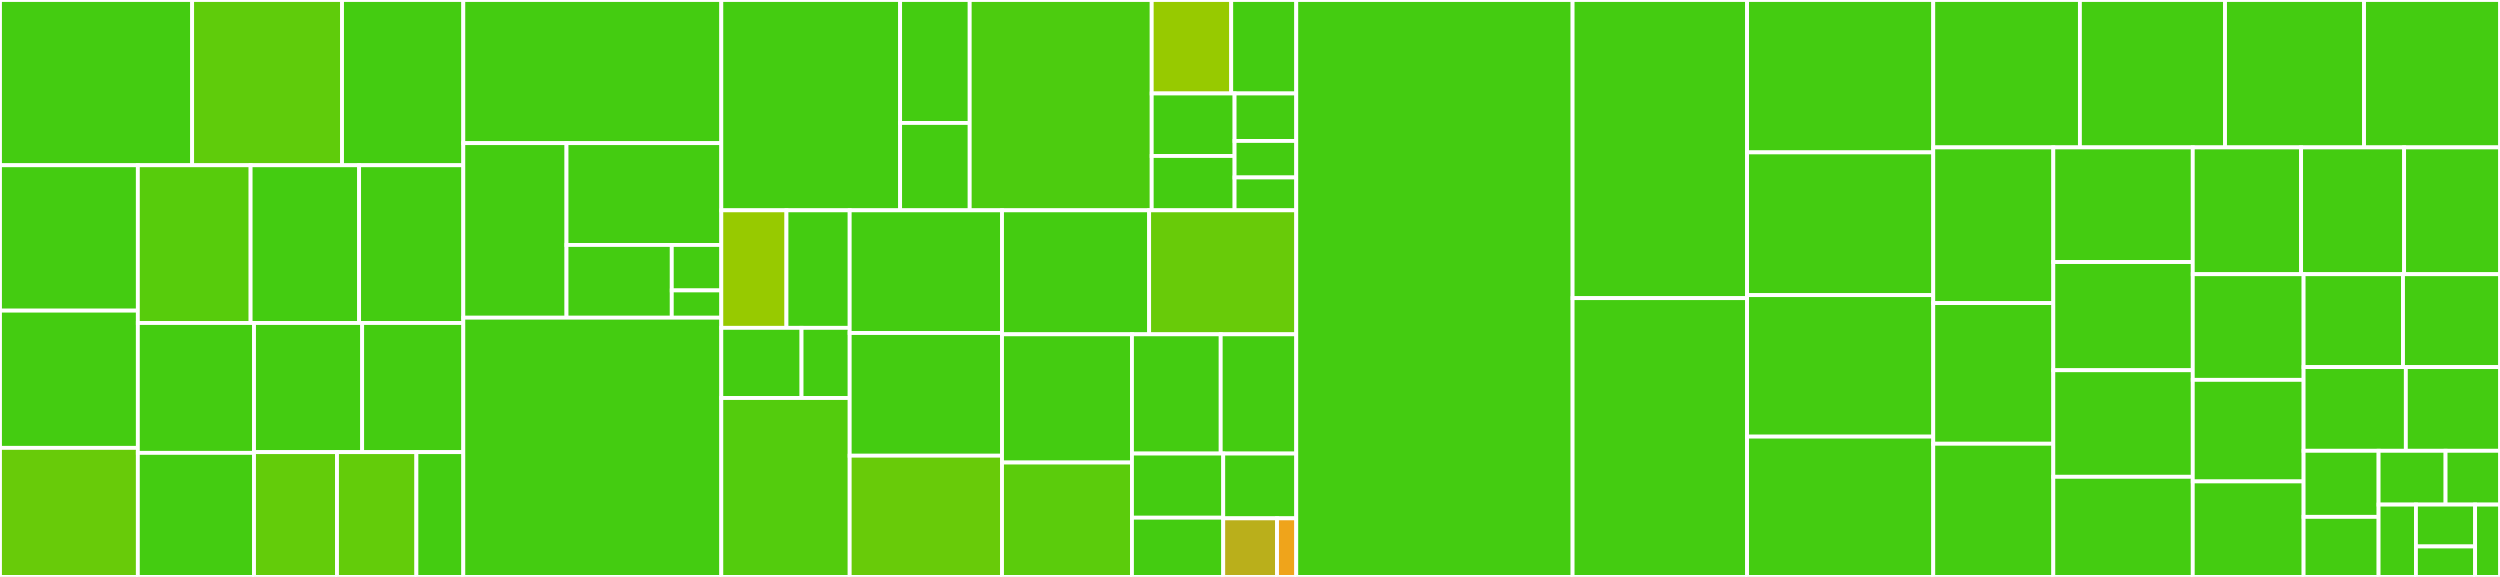<svg baseProfile="full" width="650" height="150" viewBox="0 0 650 150" version="1.1"
xmlns="http://www.w3.org/2000/svg" xmlns:ev="http://www.w3.org/2001/xml-events"
xmlns:xlink="http://www.w3.org/1999/xlink">

<rect x="0" y="0" width="650" height="150" fill="#333333" stroke="none"/>

<style>rect.s{mask:url(#mask);}</style>
<defs>
  <pattern id="white" width="4" height="4" patternUnits="userSpaceOnUse" patternTransform="rotate(45)">
    <rect width="2" height="2" transform="translate(0,0)" fill="white"></rect>
  </pattern>
  <mask id="mask">
    <rect x="0" y="0" width="100%" height="100%" fill="url(#white)"></rect>
  </mask>
</defs>

<rect x="0" y="0" width="49.956" height="42.965" fill="#4c1" stroke="white" stroke-width="1" class=" tooltipped" data-content="annif/backend/nn_ensemble.py"><title>annif/backend/nn_ensemble.py</title></rect>
<rect x="49.956" y="0" width="38.973" height="42.965" fill="#5fcc0b" stroke="white" stroke-width="1" class=" tooltipped" data-content="annif/backend/yake.py"><title>annif/backend/yake.py</title></rect>
<rect x="88.928" y="0" width="31.532" height="42.965" fill="#4c1" stroke="white" stroke-width="1" class=" tooltipped" data-content="annif/backend/fasttext.py"><title>annif/backend/fasttext.py</title></rect>
<rect x="0" y="42.965" width="35.84" height="37.802" fill="#4c1" stroke="white" stroke-width="1" class=" tooltipped" data-content="annif/backend/mllm.py"><title>annif/backend/mllm.py</title></rect>
<rect x="0" y="80.767" width="35.84" height="35.678" fill="#4c1" stroke="white" stroke-width="1" class=" tooltipped" data-content="annif/backend/pav.py"><title>annif/backend/pav.py</title></rect>
<rect x="0" y="116.446" width="35.84" height="33.554" fill="#68cb09" stroke="white" stroke-width="1" class=" tooltipped" data-content="annif/backend/omikuji.py"><title>annif/backend/omikuji.py</title></rect>
<rect x="35.84" y="42.965" width="29.32" height="41.015" fill="#57cc0c" stroke="white" stroke-width="1" class=" tooltipped" data-content="annif/backend/tfidf.py"><title>annif/backend/tfidf.py</title></rect>
<rect x="65.16" y="42.965" width="28.207" height="41.015" fill="#4c1" stroke="white" stroke-width="1" class=" tooltipped" data-content="annif/backend/ensemble.py"><title>annif/backend/ensemble.py</title></rect>
<rect x="93.367" y="42.965" width="27.094" height="41.015" fill="#4c1" stroke="white" stroke-width="1" class=" tooltipped" data-content="annif/backend/backend.py"><title>annif/backend/backend.py</title></rect>
<rect x="35.84" y="83.98" width="30.205" height="33.766" fill="#4c1" stroke="white" stroke-width="1" class=" tooltipped" data-content="annif/backend/http.py"><title>annif/backend/http.py</title></rect>
<rect x="35.84" y="117.746" width="30.205" height="32.254" fill="#4c1" stroke="white" stroke-width="1" class=" tooltipped" data-content="annif/backend/svc.py"><title>annif/backend/svc.py</title></rect>
<rect x="66.045" y="83.98" width="28.115" height="33.569" fill="#4c1" stroke="white" stroke-width="1" class=" tooltipped" data-content="annif/backend/stwfsa.py"><title>annif/backend/stwfsa.py</title></rect>
<rect x="94.16" y="83.98" width="26.301" height="33.569" fill="#4c1" stroke="white" stroke-width="1" class=" tooltipped" data-content="annif/backend/__init__.py"><title>annif/backend/__init__.py</title></rect>
<rect x="66.045" y="117.55" width="21.579" height="32.45" fill="#63cc0a" stroke="white" stroke-width="1" class=" tooltipped" data-content="annif/backend/mixins.py"><title>annif/backend/mixins.py</title></rect>
<rect x="87.624" y="117.55" width="20.64" height="32.45" fill="#63cc0a" stroke="white" stroke-width="1" class=" tooltipped" data-content="annif/backend/hyperopt.py"><title>annif/backend/hyperopt.py</title></rect>
<rect x="108.264" y="117.55" width="12.197" height="32.45" fill="#4c1" stroke="white" stroke-width="1" class=" tooltipped" data-content="annif/backend/dummy.py"><title>annif/backend/dummy.py</title></rect>
<rect x="120.461" y="0" width="67.08" height="37.216" fill="#4c1" stroke="white" stroke-width="1" class=" tooltipped" data-content="annif/corpus/subject.py"><title>annif/corpus/subject.py</title></rect>
<rect x="120.461" y="37.216" width="26.832" height="45.386" fill="#4c1" stroke="white" stroke-width="1" class=" tooltipped" data-content="annif/corpus/document.py"><title>annif/corpus/document.py</title></rect>
<rect x="147.293" y="37.216" width="40.248" height="26.475" fill="#4c1" stroke="white" stroke-width="1" class=" tooltipped" data-content="annif/corpus/skos.py"><title>annif/corpus/skos.py</title></rect>
<rect x="147.293" y="63.691" width="27.369" height="18.911" fill="#4c1" stroke="white" stroke-width="1" class=" tooltipped" data-content="annif/corpus/types.py"><title>annif/corpus/types.py</title></rect>
<rect x="174.662" y="63.691" width="12.879" height="11.819" fill="#4c1" stroke="white" stroke-width="1" class=" tooltipped" data-content="annif/corpus/combine.py"><title>annif/corpus/combine.py</title></rect>
<rect x="174.662" y="75.511" width="12.879" height="7.092" fill="#4c1" stroke="white" stroke-width="1" class=" tooltipped" data-content="annif/corpus/__init__.py"><title>annif/corpus/__init__.py</title></rect>
<rect x="120.461" y="82.602" width="67.08" height="67.398" fill="#4c1" stroke="white" stroke-width="1" class=" tooltipped" data-content="annif/cli.py"><title>annif/cli.py</title></rect>
<rect x="187.541" y="0" width="46.488" height="54.684" fill="#4c1" stroke="white" stroke-width="1" class=" tooltipped" data-content="annif/lexical/mllm.py"><title>annif/lexical/mllm.py</title></rect>
<rect x="234.029" y="0" width="18.094" height="31.969" fill="#4c1" stroke="white" stroke-width="1" class=" tooltipped" data-content="annif/lexical/tokenset.py"><title>annif/lexical/tokenset.py</title></rect>
<rect x="234.029" y="31.969" width="18.094" height="22.715" fill="#4c1" stroke="white" stroke-width="1" class=" tooltipped" data-content="annif/lexical/util.py"><title>annif/lexical/util.py</title></rect>
<rect x="252.123" y="0" width="47.323" height="54.684" fill="#4ccc0f" stroke="white" stroke-width="1" class=" tooltipped" data-content="annif/project.py"><title>annif/project.py</title></rect>
<rect x="299.446" y="0" width="20.669" height="24.304" fill="#97ca00" stroke="white" stroke-width="1" class=" tooltipped" data-content="annif/analyzer/__init__.py"><title>annif/analyzer/__init__.py</title></rect>
<rect x="320.115" y="0" width="16.911" height="24.304" fill="#4c1" stroke="white" stroke-width="1" class=" tooltipped" data-content="annif/analyzer/analyzer.py"><title>annif/analyzer/analyzer.py</title></rect>
<rect x="299.446" y="24.304" width="21.546" height="16.25" fill="#4c1" stroke="white" stroke-width="1" class=" tooltipped" data-content="annif/analyzer/spacy.py"><title>annif/analyzer/spacy.py</title></rect>
<rect x="299.446" y="40.554" width="21.546" height="14.13" fill="#4c1" stroke="white" stroke-width="1" class=" tooltipped" data-content="annif/analyzer/voikko.py"><title>annif/analyzer/voikko.py</title></rect>
<rect x="320.992" y="24.304" width="16.034" height="12.342" fill="#4c1" stroke="white" stroke-width="1" class=" tooltipped" data-content="annif/analyzer/snowball.py"><title>annif/analyzer/snowball.py</title></rect>
<rect x="320.992" y="36.646" width="16.034" height="9.494" fill="#4c1" stroke="white" stroke-width="1" class=" tooltipped" data-content="annif/analyzer/simplemma.py"><title>annif/analyzer/simplemma.py</title></rect>
<rect x="320.992" y="46.14" width="16.034" height="8.544" fill="#4c1" stroke="white" stroke-width="1" class=" tooltipped" data-content="annif/analyzer/simple.py"><title>annif/analyzer/simple.py</title></rect>
<rect x="187.541" y="54.684" width="16.938" height="30.556" fill="#97ca00" stroke="white" stroke-width="1" class=" tooltipped" data-content="annif/transform/__init__.py"><title>annif/transform/__init__.py</title></rect>
<rect x="204.479" y="54.684" width="16.44" height="30.556" fill="#4c1" stroke="white" stroke-width="1" class=" tooltipped" data-content="annif/transform/transform.py"><title>annif/transform/transform.py</title></rect>
<rect x="187.541" y="85.24" width="20.862" height="18.242" fill="#4c1" stroke="white" stroke-width="1" class=" tooltipped" data-content="annif/transform/langfilter.py"><title>annif/transform/langfilter.py</title></rect>
<rect x="208.403" y="85.24" width="12.517" height="18.242" fill="#4c1" stroke="white" stroke-width="1" class=" tooltipped" data-content="annif/transform/inputlimiter.py"><title>annif/transform/inputlimiter.py</title></rect>
<rect x="187.541" y="103.482" width="33.379" height="46.518" fill="#53cc0d" stroke="white" stroke-width="1" class=" tooltipped" data-content="annif/cli_util.py"><title>annif/cli_util.py</title></rect>
<rect x="220.92" y="54.684" width="39.607" height="31.9" fill="#4c1" stroke="white" stroke-width="1" class=" tooltipped" data-content="annif/eval.py"><title>annif/eval.py</title></rect>
<rect x="220.92" y="86.584" width="39.607" height="31.9" fill="#4c1" stroke="white" stroke-width="1" class=" tooltipped" data-content="annif/registry.py"><title>annif/registry.py</title></rect>
<rect x="220.92" y="118.484" width="39.607" height="31.516" fill="#68cb09" stroke="white" stroke-width="1" class=" tooltipped" data-content="annif/vocab.py"><title>annif/vocab.py</title></rect>
<rect x="260.527" y="54.684" width="38.25" height="32.236" fill="#4c1" stroke="white" stroke-width="1" class=" tooltipped" data-content="annif/config.py"><title>annif/config.py</title></rect>
<rect x="298.776" y="54.684" width="38.25" height="32.236" fill="#68cb09" stroke="white" stroke-width="1" class=" tooltipped" data-content="annif/rest.py"><title>annif/rest.py</title></rect>
<rect x="260.527" y="86.921" width="33.785" height="33.342" fill="#4c1" stroke="white" stroke-width="1" class=" tooltipped" data-content="annif/suggestion.py"><title>annif/suggestion.py</title></rect>
<rect x="260.527" y="120.263" width="33.785" height="29.737" fill="#5bcc0c" stroke="white" stroke-width="1" class=" tooltipped" data-content="annif/util.py"><title>annif/util.py</title></rect>
<rect x="294.312" y="86.921" width="23.075" height="31.005" fill="#4c1" stroke="white" stroke-width="1" class=" tooltipped" data-content="annif/__init__.py"><title>annif/__init__.py</title></rect>
<rect x="317.387" y="86.921" width="19.639" height="31.005" fill="#4c1" stroke="white" stroke-width="1" class=" tooltipped" data-content="annif/parallel.py"><title>annif/parallel.py</title></rect>
<rect x="294.312" y="117.926" width="23.73" height="16.679" fill="#4c1" stroke="white" stroke-width="1" class=" tooltipped" data-content="annif/default_config.py"><title>annif/default_config.py</title></rect>
<rect x="294.312" y="134.604" width="23.73" height="15.396" fill="#4c1" stroke="white" stroke-width="1" class=" tooltipped" data-content="annif/exception.py"><title>annif/exception.py</title></rect>
<rect x="318.042" y="117.926" width="18.984" height="16.839" fill="#4c1" stroke="white" stroke-width="1" class=" tooltipped" data-content="annif/openapi/validation.py"><title>annif/openapi/validation.py</title></rect>
<rect x="318.042" y="134.765" width="13.988" height="15.235" fill="#baaf1b" stroke="white" stroke-width="1" class=" tooltipped" data-content="annif/datadir.py"><title>annif/datadir.py</title></rect>
<rect x="332.03" y="134.765" width="4.996" height="15.235" fill="#efa41b" stroke="white" stroke-width="1" class=" tooltipped" data-content="annif/views.py"><title>annif/views.py</title></rect>
<rect x="337.026" y="0" width="71.85" height="150.0" fill="#4c1" stroke="white" stroke-width="1" class=" tooltipped" data-content="tests/test_cli.py"><title>tests/test_cli.py</title></rect>
<rect x="408.876" y="0" width="45.363" height="77.517" fill="#4c1" stroke="white" stroke-width="1" class=" tooltipped" data-content="tests/test_corpus.py"><title>tests/test_corpus.py</title></rect>
<rect x="408.876" y="77.517" width="45.363" height="72.483" fill="#4c1" stroke="white" stroke-width="1" class=" tooltipped" data-content="tests/test_project.py"><title>tests/test_project.py</title></rect>
<rect x="454.239" y="0" width="48.407" height="39.623" fill="#4c1" stroke="white" stroke-width="1" class=" tooltipped" data-content="tests/test_vocab.py"><title>tests/test_vocab.py</title></rect>
<rect x="454.239" y="39.623" width="48.407" height="37.107" fill="#4c1" stroke="white" stroke-width="1" class=" tooltipped" data-content="tests/test_backend_nn_ensemble.py"><title>tests/test_backend_nn_ensemble.py</title></rect>
<rect x="454.239" y="76.73" width="48.407" height="36.792" fill="#4c1" stroke="white" stroke-width="1" class=" tooltipped" data-content="tests/test_rest.py"><title>tests/test_rest.py</title></rect>
<rect x="454.239" y="113.522" width="48.407" height="36.478" fill="#4c1" stroke="white" stroke-width="1" class=" tooltipped" data-content="tests/test_backend_http.py"><title>tests/test_backend_http.py</title></rect>
<rect x="502.646" y="0" width="38.129" height="38.326" fill="#4c1" stroke="white" stroke-width="1" class=" tooltipped" data-content="tests/test_backend_omikuji.py"><title>tests/test_backend_omikuji.py</title></rect>
<rect x="540.776" y="0" width="37.732" height="38.326" fill="#4c1" stroke="white" stroke-width="1" class=" tooltipped" data-content="tests/test_eval.py"><title>tests/test_eval.py</title></rect>
<rect x="578.508" y="0" width="36.143" height="38.326" fill="#4c1" stroke="white" stroke-width="1" class=" tooltipped" data-content="tests/conftest.py"><title>tests/conftest.py</title></rect>
<rect x="614.651" y="0" width="35.349" height="38.326" fill="#4c1" stroke="white" stroke-width="1" class=" tooltipped" data-content="tests/test_backend_fasttext.py"><title>tests/test_backend_fasttext.py</title></rect>
<rect x="502.646" y="38.326" width="31.216" height="40.476" fill="#4c1" stroke="white" stroke-width="1" class=" tooltipped" data-content="tests/test_backend_pav.py"><title>tests/test_backend_pav.py</title></rect>
<rect x="502.646" y="78.802" width="31.216" height="36.574" fill="#4c1" stroke="white" stroke-width="1" class=" tooltipped" data-content="tests/test_suggestion.py"><title>tests/test_suggestion.py</title></rect>
<rect x="502.646" y="115.376" width="31.216" height="34.624" fill="#4c1" stroke="white" stroke-width="1" class=" tooltipped" data-content="tests/test_backend_mllm.py"><title>tests/test_backend_mllm.py</title></rect>
<rect x="533.862" y="38.326" width="36.259" height="29.808" fill="#4c1" stroke="white" stroke-width="1" class=" tooltipped" data-content="tests/test_backend_yake.py"><title>tests/test_backend_yake.py</title></rect>
<rect x="533.862" y="68.134" width="36.259" height="28.128" fill="#4c1" stroke="white" stroke-width="1" class=" tooltipped" data-content="tests/test_openapi.py"><title>tests/test_openapi.py</title></rect>
<rect x="533.862" y="96.262" width="36.259" height="27.708" fill="#4c1" stroke="white" stroke-width="1" class=" tooltipped" data-content="tests/test_config.py"><title>tests/test_config.py</title></rect>
<rect x="533.862" y="123.971" width="36.259" height="26.029" fill="#4c1" stroke="white" stroke-width="1" class=" tooltipped" data-content="tests/test_vocab_csv.py"><title>tests/test_vocab_csv.py</title></rect>
<rect x="570.121" y="38.326" width="28.165" height="32.968" fill="#4c1" stroke="white" stroke-width="1" class=" tooltipped" data-content="tests/test_backend.py"><title>tests/test_backend.py</title></rect>
<rect x="598.286" y="38.326" width="26.78" height="32.968" fill="#4c1" stroke="white" stroke-width="1" class=" tooltipped" data-content="tests/test_backend_svc.py"><title>tests/test_backend_svc.py</title></rect>
<rect x="625.067" y="38.326" width="24.933" height="32.968" fill="#4c1" stroke="white" stroke-width="1" class=" tooltipped" data-content="tests/test_vocab_tsv.py"><title>tests/test_vocab_tsv.py</title></rect>
<rect x="570.121" y="71.295" width="28.818" height="27.468" fill="#4c1" stroke="white" stroke-width="1" class=" tooltipped" data-content="tests/test_analyzer.py"><title>tests/test_analyzer.py</title></rect>
<rect x="570.121" y="98.762" width="28.818" height="26.411" fill="#4c1" stroke="white" stroke-width="1" class=" tooltipped" data-content="tests/test_backend_stwfsa.py"><title>tests/test_backend_stwfsa.py</title></rect>
<rect x="570.121" y="125.174" width="28.818" height="24.826" fill="#4c1" stroke="white" stroke-width="1" class=" tooltipped" data-content="tests/test_vocab_skos.py"><title>tests/test_vocab_skos.py</title></rect>
<rect x="598.939" y="71.295" width="25.846" height="24.148" fill="#4c1" stroke="white" stroke-width="1" class=" tooltipped" data-content="tests/test_lexical_mllm.py"><title>tests/test_lexical_mllm.py</title></rect>
<rect x="624.785" y="71.295" width="25.215" height="24.148" fill="#4c1" stroke="white" stroke-width="1" class=" tooltipped" data-content="tests/test_lexical_tokenset.py"><title>tests/test_lexical_tokenset.py</title></rect>
<rect x="598.939" y="95.443" width="26.58" height="21.763" fill="#4c1" stroke="white" stroke-width="1" class=" tooltipped" data-content="tests/test_transform.py"><title>tests/test_transform.py</title></rect>
<rect x="625.519" y="95.443" width="24.481" height="21.763" fill="#4c1" stroke="white" stroke-width="1" class=" tooltipped" data-content="tests/test_backend_tfidf.py"><title>tests/test_backend_tfidf.py</title></rect>
<rect x="598.939" y="117.206" width="19.496" height="17.178" fill="#4c1" stroke="white" stroke-width="1" class=" tooltipped" data-content="tests/test_transform_langfilter.py"><title>tests/test_transform_langfilter.py</title></rect>
<rect x="598.939" y="134.384" width="19.496" height="15.616" fill="#4c1" stroke="white" stroke-width="1" class=" tooltipped" data-content="tests/test_analyzer_spacy.py"><title>tests/test_analyzer_spacy.py</title></rect>
<rect x="618.435" y="117.206" width="17.415" height="13.986" fill="#4c1" stroke="white" stroke-width="1" class=" tooltipped" data-content="tests/test_parallel.py"><title>tests/test_parallel.py</title></rect>
<rect x="635.85" y="117.206" width="14.15" height="13.986" fill="#4c1" stroke="white" stroke-width="1" class=" tooltipped" data-content="tests/test_exception.py"><title>tests/test_exception.py</title></rect>
<rect x="618.435" y="131.192" width="9.712" height="18.808" fill="#4c1" stroke="white" stroke-width="1" class=" tooltipped" data-content="tests/test_analyzer_voikko.py"><title>tests/test_analyzer_voikko.py</title></rect>
<rect x="628.147" y="131.192" width="15.378" height="10.889" fill="#4c1" stroke="white" stroke-width="1" class=" tooltipped" data-content="tests/test_util.py"><title>tests/test_util.py</title></rect>
<rect x="628.147" y="142.081" width="15.378" height="7.919" fill="#4c1" stroke="white" stroke-width="1" class=" tooltipped" data-content="tests/test_analyzer_simplemma.py"><title>tests/test_analyzer_simplemma.py</title></rect>
<rect x="643.525" y="131.192" width="6.475" height="18.808" fill="#4c1" stroke="white" stroke-width="1" class=" tooltipped" data-content="tests/test_backend_ensemble.py"><title>tests/test_backend_ensemble.py</title></rect>
</svg>